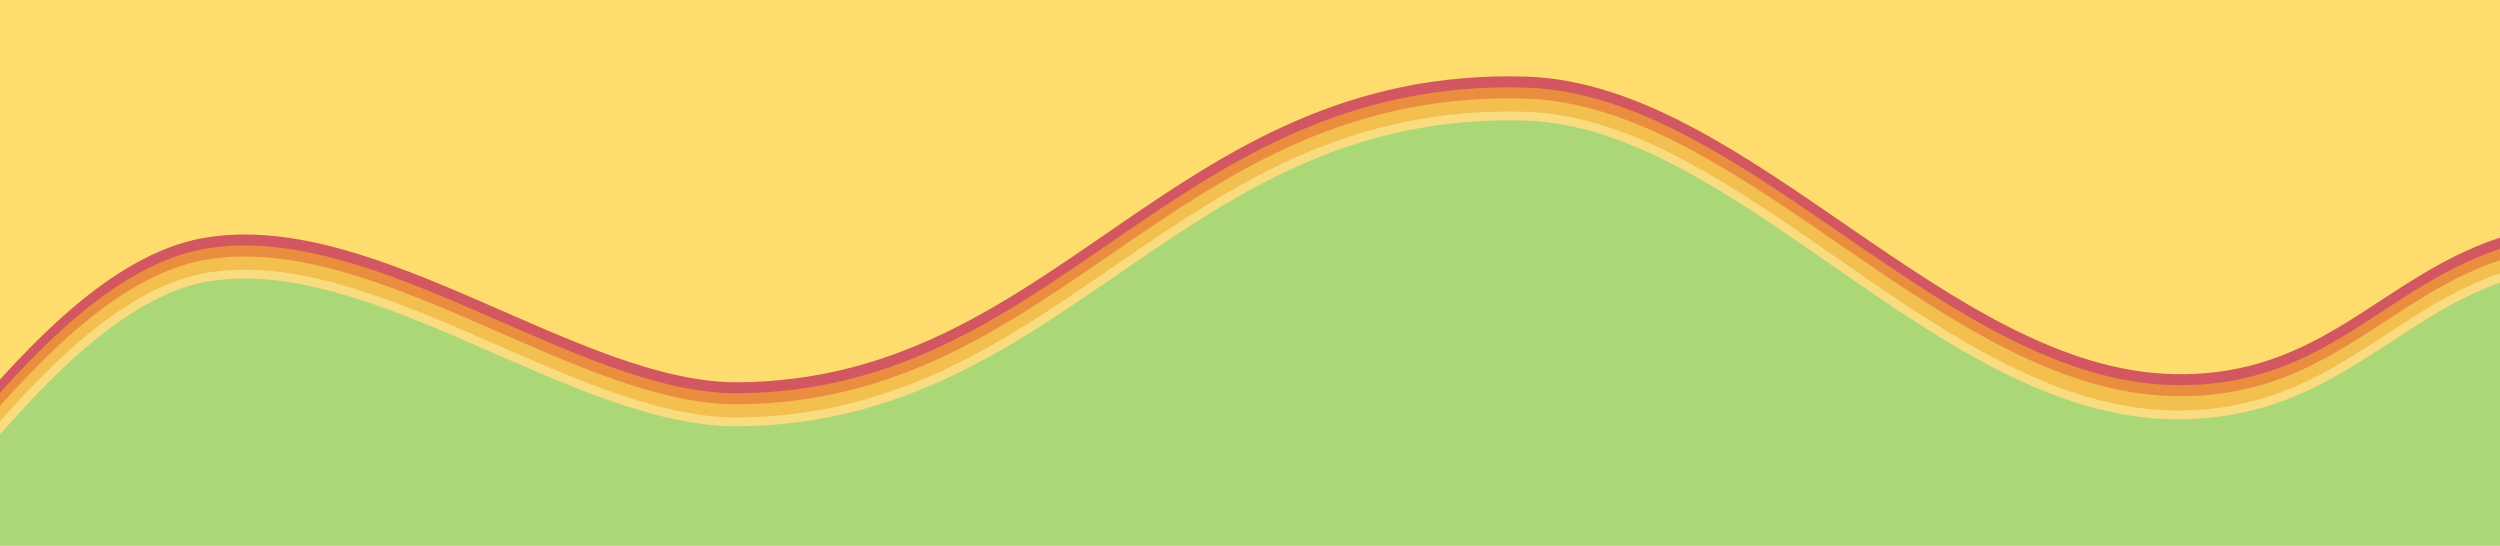 <?xml version="1.0" encoding="UTF-8"?>
<svg xmlns="http://www.w3.org/2000/svg" viewBox="0 0 1136 248" preserveAspectRatio="none">
  <!-- Bottom fill (land green) -->
  <path fill="#ABD777" d="M-4.7,189.8c21.4-24.4,59-66.9,98.6-73.8,75-13,167.4,66.3,241.5,65.7,148.8-1.1,200.5-143.6,357.8-138.9,97.1,3,188.7,133.3,294.7,135.2,72.3,1.3,99.4-47.8,154.8-63.7 L1142,114.3 L1142,248 L-4.7,248 Z"/>
  <!-- Top fill (home yellow) -->
  <path fill="#FEDC6E" d="M-4.7,189.8c21.4-24.4,59-66.9,98.6-73.8,75-13,167.4,66.3,241.5,65.7,148.8-1.1,200.5-143.6,357.8-138.9,97.1,3,188.7,133.3,294.7,135.2,72.3,1.3,99.4-47.8,154.8-63.7 L1142,114.3 L1142,0 L-4.7,0 Z"/>
  <!-- Curve strokes -->
  <path fill="none" stroke="#d25760" stroke-width="16" stroke-miterlimit="10" d="M-4.7,189.8c21.4-24.4,59-66.9,98.6-73.8,75-13,167.4,66.3,241.5,65.7,148.8-1.1,200.5-143.6,357.8-138.9,97.1,3,188.7,133.3,294.7,135.2,72.3,1.3,99.4-47.8,154.8-63.7"/>
  <path fill="none" stroke="#ea8d3f" stroke-width="12" stroke-miterlimit="10" d="M-4.7,192.8c21.4-24.4,59-66.9,98.6-73.8,75-13,167.4,66.3,241.5,65.7,148.8-1.1,200.5-143.6,357.8-138.9,97.1,3,188.7,133.3,294.7,135.2,72.3,1.3,99.4-47.8,154.8-63.7"/>
  <path fill="none" stroke="#f3bf4e" stroke-width="8" stroke-miterlimit="10" d="M-4.7,195.8c21.4-24.4,59-66.9,98.6-73.8,75-13,167.4,66.3,241.5,65.7,148.8-1.1,200.5-143.6,357.8-138.9,97.1,3,188.7,133.3,294.7,135.2,72.3,1.3,99.4-47.8,154.8-63.7"/>
  <path fill="none" stroke="#fadc80" stroke-width="4" stroke-miterlimit="10" d="M-4.7,199.8c21.4-24.4,59-66.9,98.6-73.8,75-13,167.4,66.3,241.5,65.7,148.8-1.1,200.5-143.6,357.8-138.9,97.1,3,187.8,133.9,293.8,135.7,72.3,1.3,100.3-48.4,155.7-64.3"/>
</svg>
